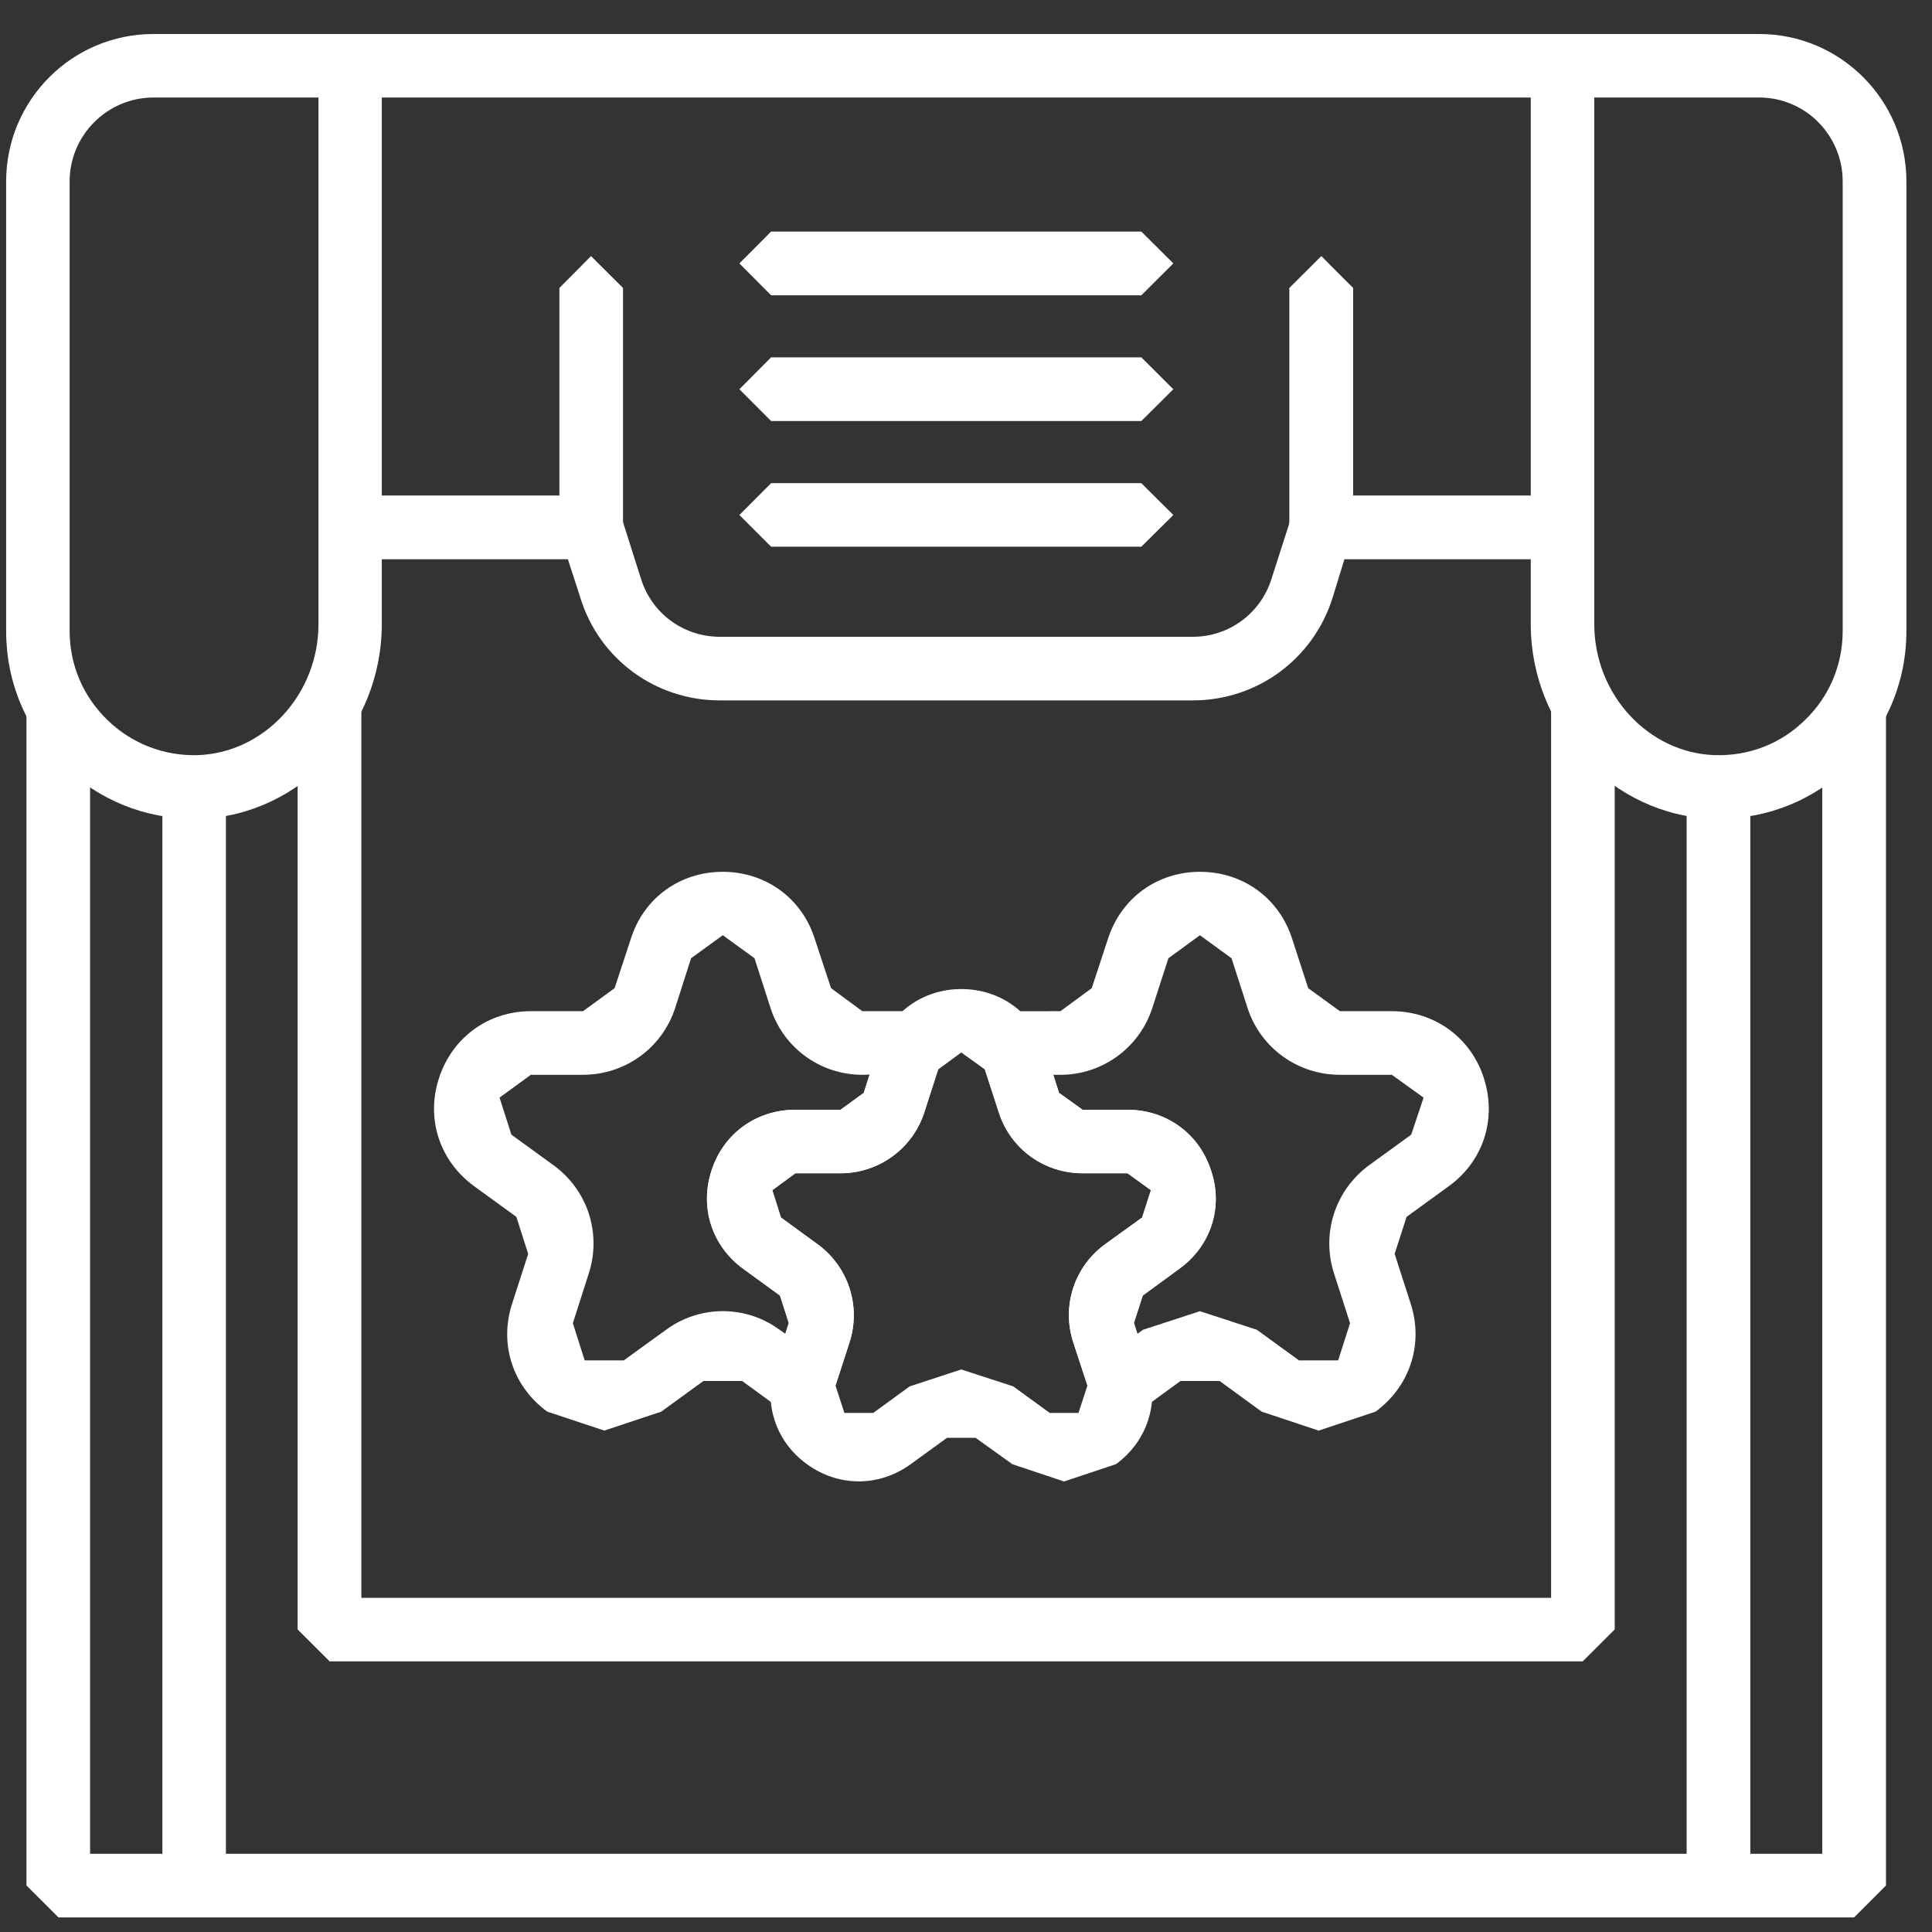 <?xml version="1.0" encoding="UTF-8"?>
<!DOCTYPE svg PUBLIC "-//W3C//DTD SVG 1.1//EN" "http://www.w3.org/Graphics/SVG/1.1/DTD/svg11.dtd">
<!-- Creator: CorelDRAW -->
<svg xmlns="http://www.w3.org/2000/svg" xml:space="preserve" width="5.7mm" height="5.7mm" version="1.1" style="shape-rendering:geometricPrecision; text-rendering:geometricPrecision; image-rendering:optimizeQuality; fill-rule:evenodd; clip-rule:evenodd"
viewBox="0 0 570 570"
 xmlns:xlink="http://www.w3.org/1999/xlink"
 xmlns:xodm="http://www.corel.com/coreldraw/odm/2003">
 <rect x="0" y="0" width="570" height="570" fill="#333333" stroke="none"/>
 <defs>
  <style type="text/css">
   <![CDATA[
    .fil0 {fill:white;fill-rule:nonzero}
   ]]>
  </style>
 </defs>
 <g id="Слой_x0020_1">
  <g id="_2445593736272">
   <path class="fil0" d="M45.29 28.77c-13.64,0 -24.75,11.14 -24.75,24.78l0 132.57c0,10 3.94,19.33 11.17,26.32 7.17,6.97 16.75,10.64 26.61,10.35 19.67,-0.65 35.64,-17.96 35.64,-38.65l0 -155.37 -48.67 0zm11.95 212.78c-14.55,0 -28.13,-5.5 -38.56,-15.65 -10.99,-10.52 -16.87,-24.68 -16.87,-39.78l0 -132.57c0,-24.02 19.46,-43.52 43.48,-43.52l58 0 9.35 9.42 0 164.69c0,30.78 -24.1,56.48 -53.68,57.41l-1.72 0z"/>
   <path class="fil0" d="M470.36 28.77l0 155.37c0,20.69 15.88,38 35.55,38.65 10.17,0.29 19.53,-3.38 26.61,-10.35 7.23,-6.97 11.13,-16.32 11.13,-26.32l0 -132.57c0,-13.64 -10.98,-24.78 -24.65,-24.78l-48.64 0zm36.69 212.78l-1.69 0c-29.64,-0.93 -53.74,-26.63 -53.74,-57.41l0 -164.69 9.29 -9.42 58.09 0c23.98,0 43.45,19.5 43.45,43.52l0 132.57c0,15.1 -5.94,29.26 -16.87,39.78 -10.44,10.15 -23.96,15.65 -38.53,15.65z"/>
   <polygon class="fil0" points="460.91,28.77 103.29,28.77 93.96,19.45 103.29,10.03 460.91,10.03 470.36,19.45 "/>
   <path class="fil0" d="M351.94 206.64l-139.57 0c-18.88,0 -35.47,-12.09 -41.09,-30.11l-3.73 -11.54 -64.26 0 -9.33 -9.38 9.33 -9.42 71.08 0 9.03 6.59 5.74 18.07c3.21,10.2 12.57,17.02 23.23,17.02l139.57 0c10.58,0 19.94,-6.82 23.17,-17.02l5.8 -18.07 8.92 -6.59 71.08 0 9.45 9.42 -9.45 9.38 -64.26 0 -3.55 11.54c-5.75,18.02 -22.3,30.11 -41.16,30.11z"/>
   <polygon class="fil0" points="174.37,164.99 165.04,155.61 165.04,84.96 174.37,75.55 183.81,84.96 183.81,155.61 "/>
   <polygon class="fil0" points="389.83,164.99 380.39,155.61 380.39,84.96 389.83,75.55 399.22,84.96 399.22,155.61 "/>
   <polygon class="fil0" points="336.73,87.12 227.5,87.12 218.14,77.71 227.5,68.32 336.73,68.32 346.17,77.71 "/>
   <polygon class="fil0" points="336.73,124.22 227.5,124.22 218.14,114.84 227.5,105.42 336.73,105.42 346.17,114.84 "/>
   <polygon class="fil0" points="336.73,161.29 227.5,161.29 218.14,151.94 227.5,142.55 336.73,142.55 346.17,151.94 "/>
   <polygon class="fil0" points="57.24,565.7 17.25,565.7 7.81,556.28 7.81,208.85 17.25,199.44 26.58,208.85 26.58,546.93 47.91,546.93 47.91,232.23 57.24,222.84 66.65,232.23 66.65,556.28 "/>
   <polygon class="fil0" points="547.01,565.7 507.05,565.7 497.61,556.28 497.61,232.23 507.05,222.84 516.4,232.23 516.4,546.93 537.62,546.93 537.62,208.85 547.01,199.44 556.42,208.85 556.42,556.28 "/>
   <polygon class="fil0" points="466.95,490.15 97.25,490.15 87.81,480.74 87.81,208.85 97.25,199.44 106.61,208.85 106.61,471.42 457.62,471.42 457.62,208.85 466.95,199.44 476.39,208.85 476.39,480.74 "/>
   <polygon class="fil0" points="507.05,565.7 57.24,565.7 47.91,556.28 57.24,546.93 507.05,546.93 516.4,556.28 "/>
   <path class="fil0" d="M283.6 404.03l15.33 4.99 10.78 7.84 8.48 0 2.63 -8.08 -4.14 -12.64c-3.56,-10.79 0.26,-22.47 9.41,-29.09l10.87 -7.84 2.6 -8.07 -6.91 -4.99 -13.26 0c-11.37,0 -21.28,-7.22 -24.71,-17.95l-4.11 -12.68 -6.97 -5.01 -6.82 5.01 -4.08 12.68c-3.5,10.73 -13.46,17.95 -24.71,17.95l-13.32 0 -6.82 4.99 2.56 8.07 10.76 7.84c9.12,6.62 12.94,18.3 9.44,29.09l-4.11 12.64 2.62 8.08 8.51 0 10.76 -7.84 15.21 -4.99zm30.34 33.05l-15.27 -5.1 -10.84 -7.78 -8.43 0 -10.72 7.78c-9.33,6.76 -21.31,6.76 -30.6,0 -9.3,-6.7 -12.97,-18.1 -9.45,-29l4.08 -12.67 -2.59 -8.08 -10.78 -7.84c-9.3,-6.73 -13,-18.15 -9.42,-29.05 3.53,-10.93 13.24,-17.93 24.75,-17.93l13.32 0 6.85 -4.98 4.1 -12.68c3.5,-10.93 13.27,-17.95 24.66,-17.95 11.51,0 21.22,7.02 24.74,17.95l4.11 12.68 6.94 4.98 13.26 0c11.4,0 21.16,7 24.66,17.96 3.67,10.87 -0.09,22.29 -9.45,29.02l-10.72 7.84 -2.6 8.08 4.14 12.65c3.5,10.92 -0.26,22.32 -9.44,29.02l-15.3 5.1z"/>
   <path class="fil0" d="M354.01 386.84l16.79 5.48 12.44 9.03 11.55 0 3.52 -10.96 -4.72 -14.66c-3.82,-11.83 0.32,-24.59 10.32,-31.94l12.44 -9.03 3.65 -10.93 -9.36 -6.73 -15.33 0c-12.44,0 -23.43,-7.93 -27.25,-19.73l-4.72 -14.66 -9.33 -6.79 -9.29 6.79 -4.75 14.66c-3.82,11.8 -14.78,19.73 -27.11,19.73l-2.1 0 1.69 5.33 6.94 4.98 13.26 0c11.4,0 21.16,7 24.66,17.96 3.67,10.87 -0.09,22.29 -9.45,29.02l-10.72 7.84 -2.6 8.08 1 3.2 1.69 -1.19 16.78 -5.48zm35.03 35.23l-16.81 -5.59 -12.39 -9.04 -11.57 0 -12.33 9.01 -9.24 1.05 -5.62 -7.32 -0.26 -1.45 -4.14 -12.59c-3.56,-10.79 0.26,-22.47 9.41,-29.09l10.87 -7.84 2.6 -8.07 -6.91 -4.99 -13.26 0c-11.37,0 -21.28,-7.22 -24.71,-17.95l-4.11 -12.68 -1.2 -2.24 -0.81 -9.82 8.3 -5.1 16 -0.03 9.24 -6.79 4.81 -14.63c3.9,-12.01 14.54,-19.7 27.1,-19.7 12.65,0 23.32,7.69 27.19,19.7l4.76 14.63 9.35 6.79 15.33 0c12.53,0 23.29,7.72 27.13,19.73 3.88,12.01 -0.08,24.48 -10.34,31.91l-12.45 9.04 -3.52 10.93 4.72 14.63c3.9,12 -0.24,24.48 -10.35,31.91l-16.79 5.59z"/>
   <path class="fil0" d="M156.62 317.1l-9.24 6.73 3.5 10.93 12.44 9.03c10.09,7.35 14.2,20.11 10.38,31.94l-4.69 14.66 3.49 10.96 11.54 0 12.48 -9.03c9.99,-7.32 23.49,-7.32 33.48,0l1.72 1.19 0.99 -3.2 -2.59 -8.08 -10.78 -7.84c-9.3,-6.73 -13,-18.15 -9.42,-29.05 3.53,-10.93 13.24,-17.93 24.75,-17.93l13.32 0 6.85 -4.98 1.71 -5.39 -2.15 0.06c-12.36,0 -23.29,-7.93 -27.08,-19.73l-4.72 -14.66 -9.35 -6.79 -9.36 6.79 -4.69 14.66c-3.82,11.8 -14.75,19.73 -27.19,19.73l-15.39 0zm21.68 104.97l-16.84 -5.59c-10.17,-7.43 -14.28,-19.91 -10.35,-31.91l4.72 -14.63 -3.49 -10.93 -12.45 -9.04c-10.17,-7.43 -14.31,-19.9 -10.37,-31.91 3.93,-12.01 14.54,-19.73 27.1,-19.73l15.39 0 9.32 -6.79 4.81 -14.63c3.82,-12.01 14.46,-19.7 27.11,-19.7 12.53,0 23.28,7.69 27.1,19.7l4.84 14.63 9.21 6.79 15.47 0 1.29 0.03 7.95 5.18 -1.19 9.77 -1.14 2.21 -4.08 12.68c-3.5,10.73 -13.46,17.95 -24.71,17.95l-13.32 0 -6.82 4.99 2.56 8.07 10.76 7.84c9.12,6.62 12.94,18.3 9.44,29.09l-4.11 12.64 -0.32 1.4 -5.63 7.32 -9.23 -1.05 -12.36 -9.01 -11.43 0 -12.44 9.04 -16.79 5.59z"/>
  </g>
 </g>
</svg>
